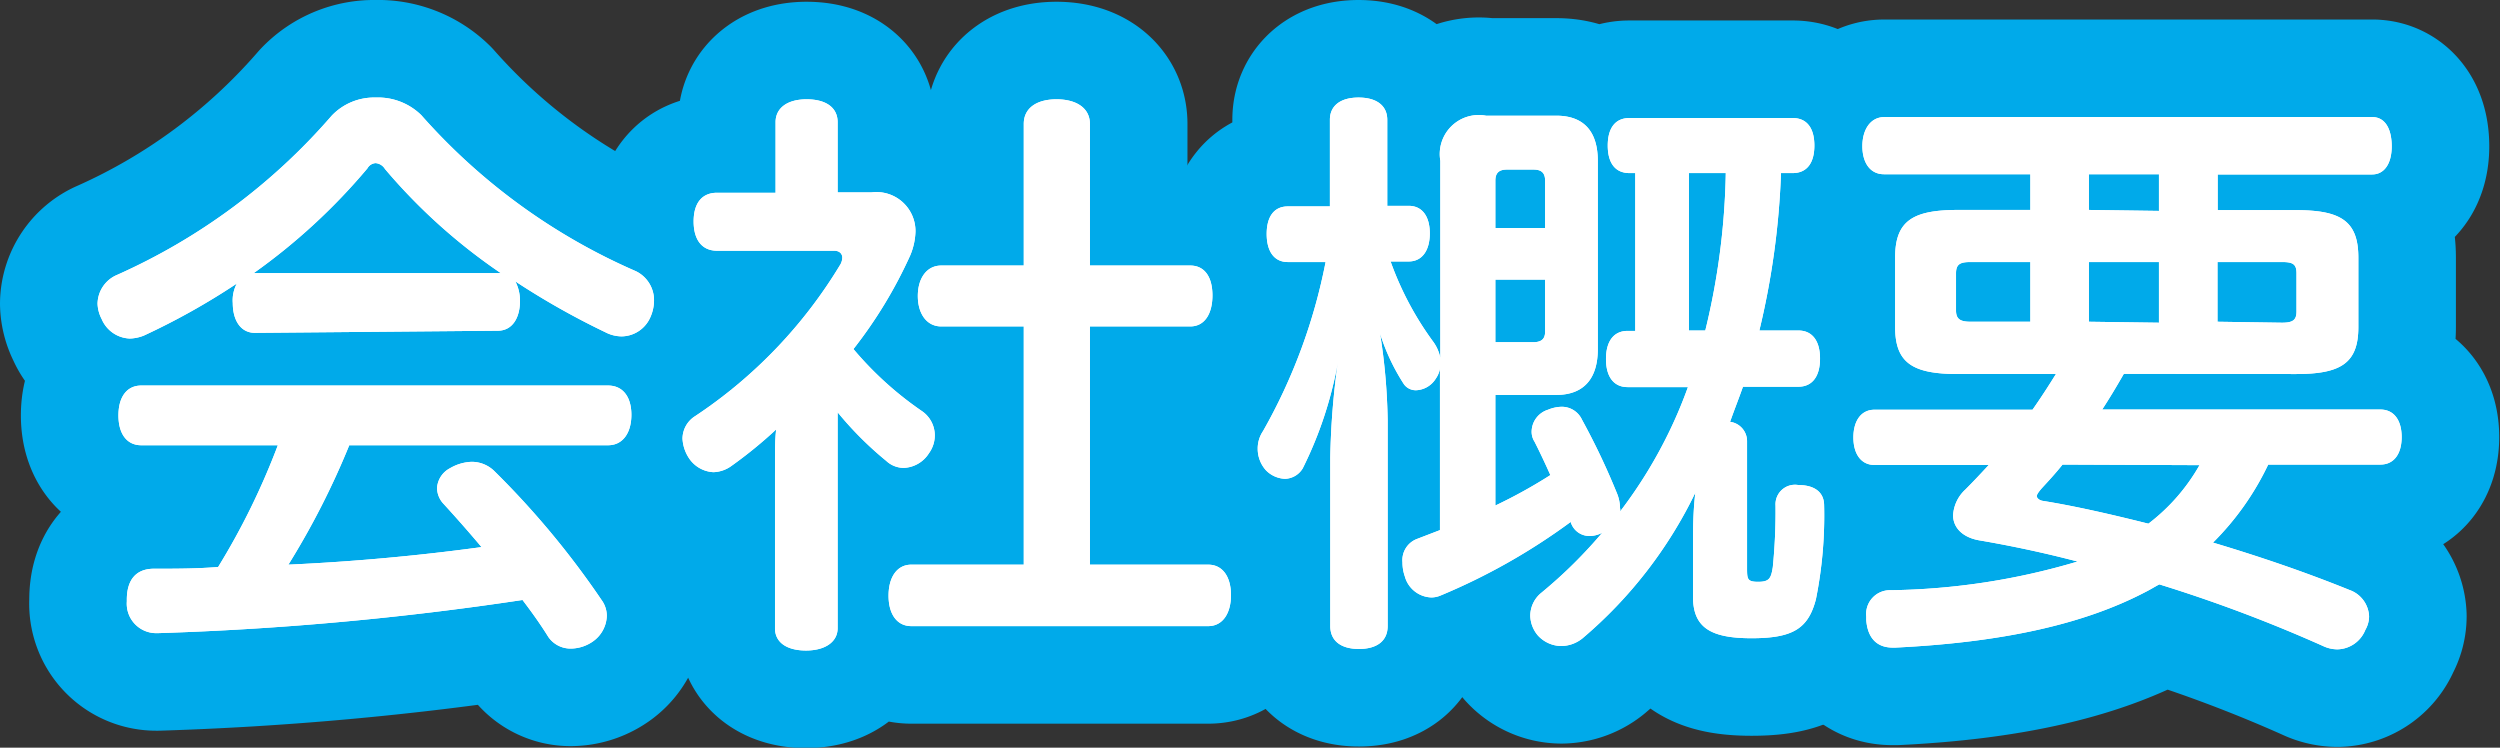 <svg xmlns="http://www.w3.org/2000/svg" width="128.13" height="38.32" viewBox="0 0 128.13 38.32">
  <rect x="0" y="0" width="128.13" height="38.32" fill="#333333" stroke="none"/>
  <defs>
    <style>
      .cls-1 {
        fill: none;
        stroke: #00aaea;
        stroke-linecap: round;
        stroke-linejoin: round;
        stroke-width: 10px;
      }

      .cls-2 {
        fill: #fff;
      }
    </style>
  </defs>
  <g id="レイヤー_2" data-name="レイヤー 2">
    <g id="work">
      <g>
        <g>
          <path class="cls-1" d="M13.07,17.06c-.75,0-1.14-.66-1.14-1.53a1.82,1.82,0,0,1,.21-1,35.68,35.68,0,0,1-4.77,2.67,2.06,2.06,0,0,1-.72.15,1.63,1.63,0,0,1-1.44-1A1.83,1.83,0,0,1,5,15.56a1.63,1.63,0,0,1,1-1.47,31.49,31.49,0,0,0,11-8.16A3,3,0,0,1,19.25,5a3.17,3.17,0,0,1,2.34.9,31.33,31.33,0,0,0,11,8,1.65,1.65,0,0,1,.93,1.5,2.12,2.12,0,0,1-.18.84,1.63,1.63,0,0,1-1.47,1,1.83,1.83,0,0,1-.84-.21,39.4,39.4,0,0,1-4.62-2.61,2.13,2.13,0,0,1,.24,1c0,.87-.39,1.53-1.14,1.53Zm4.83,5.76a40.52,40.52,0,0,1-3.12,6.12q5-.23,9.9-.9c-.63-.75-1.29-1.5-1.95-2.22A1.2,1.2,0,0,1,22.4,25,1.23,1.23,0,0,1,23.06,24a2.35,2.35,0,0,1,1.11-.33,1.66,1.66,0,0,1,1.14.45,43.73,43.73,0,0,1,5.52,6.63,1.38,1.38,0,0,1,.27.81,1.66,1.66,0,0,1-.72,1.32,2,2,0,0,1-1.11.36,1.38,1.38,0,0,1-1.17-.6c-.39-.63-.84-1.26-1.32-1.89A158.79,158.79,0,0,1,8.09,32.45H8A1.51,1.51,0,0,1,6.5,30.83v-.09c0-1,.45-1.56,1.32-1.59,1.11,0,2.25,0,3.36-.09a36.46,36.46,0,0,0,3.06-6.24h-7c-.75,0-1.17-.6-1.17-1.53s.42-1.53,1.17-1.53H31.16c.78,0,1.2.6,1.2,1.5s-.42,1.56-1.2,1.56ZM25.52,14h.15a29.37,29.37,0,0,1-5.94-5.34.62.62,0,0,0-.48-.3.52.52,0,0,0-.42.27A31.11,31.11,0,0,1,13,14H25.52Z"/>
          <path class="cls-1" d="M39.72,23.57c0-.51,0-1.05.06-1.56a22.81,22.81,0,0,1-2.28,1.86,1.67,1.67,0,0,1-.93.33,1.6,1.6,0,0,1-1.26-.72,2,2,0,0,1-.33-1,1.37,1.37,0,0,1,.63-1.14,24.48,24.48,0,0,0,7.47-7.8.78.78,0,0,0,.09-.33c0-.21-.15-.36-.42-.36h-6c-.78,0-1.2-.57-1.2-1.5s.42-1.47,1.2-1.47h3V6.26c0-.72.6-1.17,1.59-1.17s1.59.42,1.59,1.17v3.6h1.74a2,2,0,0,1,2.25,2,3.39,3.39,0,0,1-.27,1.23,23.31,23.31,0,0,1-2.91,4.8,17.51,17.51,0,0,0,3.51,3.18,1.51,1.51,0,0,1,.66,1.23,1.56,1.56,0,0,1-.3.93,1.6,1.6,0,0,1-1.29.75,1.32,1.32,0,0,1-.9-.36,17.7,17.7,0,0,1-2.49-2.49c0,.48,0,.93,0,1.41v9.66c0,.69-.63,1.14-1.62,1.14s-1.59-.42-1.59-1.14Zm8.52-6.84c-.75,0-1.2-.66-1.2-1.56s.45-1.56,1.2-1.56h4.23V6.35c0-.81.66-1.26,1.68-1.26s1.71.45,1.71,1.26v7.26H61c.75,0,1.14.6,1.14,1.53s-.39,1.59-1.14,1.59H55.86V28.94h6.06c.75,0,1.17.63,1.17,1.56s-.42,1.59-1.17,1.59H46.71c-.75,0-1.17-.63-1.17-1.56s.42-1.59,1.17-1.59h5.76V16.73Z"/>
          <path class="cls-1" d="M82.19,27.26a1.38,1.38,0,0,1-.69.21,1,1,0,0,1-1-.72,31.9,31.9,0,0,1-6.69,3.78,1.2,1.2,0,0,1-.45.09A1.46,1.46,0,0,1,72,29.54a2.13,2.13,0,0,1-.12-.72,1.16,1.16,0,0,1,.75-1.2l1.17-.45V18.89a1.23,1.23,0,0,1-.21.51,1.25,1.25,0,0,1-1,.6.75.75,0,0,1-.63-.3,10.59,10.59,0,0,1-1.23-2.61,30.92,30.92,0,0,1,.39,4.44V32.09c0,.75-.54,1.17-1.47,1.17s-1.47-.42-1.47-1.17V23.45a39.41,39.41,0,0,1,.39-4.89A20.07,20.07,0,0,1,66.77,24a1.1,1.1,0,0,1-.9.54,1.44,1.44,0,0,1-1-.45A1.65,1.65,0,0,1,64.46,23a1.59,1.59,0,0,1,.27-.9,28.57,28.57,0,0,0,3.21-8.67H66c-.69,0-1.08-.54-1.08-1.44s.39-1.41,1.08-1.41h2.16V6.14c0-.72.54-1.14,1.47-1.14s1.47.42,1.47,1.14v4.41H72.2c.69,0,1.08.54,1.08,1.41s-.39,1.44-1.08,1.44h-.93a16.07,16.07,0,0,0,2.16,4.08,2.1,2.1,0,0,1,.39.87V8.24a2,2,0,0,1,2.34-2.31h3.6c1.44,0,2.13.84,2.13,2.31V17.9c0,1.47-.69,2.34-2.13,2.34H76.64v5.67a25.85,25.85,0,0,0,2.82-1.56q-.4-.9-.81-1.71a.93.93,0,0,1-.15-.54A1.19,1.19,0,0,1,79.34,21a1.89,1.89,0,0,1,.66-.15,1.14,1.14,0,0,1,1.08.66,36,36,0,0,1,1.77,3.72,2.09,2.09,0,0,1,.18.81.38.38,0,0,1,0,.18A23.85,23.85,0,0,0,85.61,22a23.27,23.27,0,0,0,.9-2.16H83.42c-.72,0-1.11-.54-1.11-1.44s.39-1.44,1.11-1.44h.39V8.87h-.3c-.72,0-1.11-.51-1.11-1.41s.39-1.41,1.11-1.41h8.37c.72,0,1.11.51,1.11,1.41s-.39,1.41-1.11,1.41h-.6a40.52,40.52,0,0,1-1.11,8.07h2c.72,0,1.11.54,1.11,1.44s-.39,1.44-1.11,1.44H89.33c-.21.6-.45,1.2-.66,1.8a1,1,0,0,1,.87,1v6.48c0,.57,0,.72.57.72s.66-.18.75-.75A28.89,28.89,0,0,0,91,25.91a1,1,0,0,1,1.17-1.05c.78,0,1.32.33,1.32,1.05a21.74,21.74,0,0,1-.42,4.8c-.39,1.5-1.17,2-3.3,2s-3-.57-3-2.13V27.92c0-.63,0-1.68.12-2.67a22.74,22.74,0,0,1-5.79,7.47,1.76,1.76,0,0,1-1.08.39,1.65,1.65,0,0,1-1.2-.54,1.62,1.62,0,0,1-.39-1A1.52,1.52,0,0,1,79,30.38a24.28,24.28,0,0,0,3.18-3.15Zm-3-15.57V9.26c0-.42-.21-.57-.6-.57H77.24c-.39,0-.6.15-.6.57v2.43Zm-.63,5.85c.39,0,.63-.12.63-.54V14.33H76.64v3.21Zm8-8.67v8.07h.84a36.51,36.51,0,0,0,1.05-8.07Z"/>
          <path class="cls-1" d="M108.85,19.16c-.36.63-.72,1.23-1.11,1.83H122c.69,0,1.09.54,1.09,1.41s-.4,1.41-1.09,1.41h-5.75a14.29,14.29,0,0,1-2.83,4c2.41.72,4.78,1.53,7,2.43a1.5,1.5,0,0,1,1,1.35,1.4,1.4,0,0,1-.19.69,1.58,1.58,0,0,1-1.44,1,1.75,1.75,0,0,1-.75-.18,74.44,74.44,0,0,0-8.37-3.15c-.23.12-.47.27-.71.39-3.15,1.65-7.32,2.58-12.81,2.85H97c-.87,0-1.29-.57-1.35-1.41v-.18a1.22,1.22,0,0,1,1.26-1.35,35.08,35.08,0,0,0,9.57-1.47c-1.71-.45-3.42-.81-5-1.08-.93-.15-1.38-.69-1.38-1.29a1.94,1.94,0,0,1,.63-1.32c.42-.42.81-.84,1.2-1.26H96.07c-.69,0-1.08-.57-1.08-1.41S95.38,21,96.07,21h8.1c.42-.6.81-1.2,1.2-1.83h-5c-2.31,0-3.24-.54-3.24-2.4V13.19c0-1.89.93-2.43,3.24-2.43h3.69V8.93h-7.5c-.72,0-1.11-.6-1.11-1.44S95.86,6,96.58,6h25c.66,0,1,.6,1,1.5s-.39,1.44-1,1.44h-7.92v1.83h4c2.29,0,3.21.54,3.21,2.43v3.57c0,1.86-.92,2.4-3.21,2.4ZM101,13.43c-.51,0-.75.09-.75.57v1.92c0,.45.24.57.75.57h3.06V13.43Zm4.71,10.38c-.36.45-.72.84-1.08,1.23-.15.18-.24.3-.24.39s.12.21.3.24c1.68.27,3.5.69,5.42,1.17a9.91,9.91,0,0,0,2.62-3Zm4.94-13V8.93h-3.59v1.83Zm0,5.73V13.43h-3.59v3.06Zm6.3,0c.54,0,.75-.12.75-.57V14c0-.48-.21-.57-.75-.57h-3.3v3.06Z"/>
        </g>
        <g>
          <path class="cls-2" d="M13.07,17.06c-.75,0-1.14-.66-1.14-1.53a1.82,1.82,0,0,1,.21-1,35.68,35.68,0,0,1-4.77,2.67,2.06,2.06,0,0,1-.72.15,1.63,1.63,0,0,1-1.44-1A1.83,1.83,0,0,1,5,15.56a1.63,1.63,0,0,1,1-1.47,31.49,31.49,0,0,0,11-8.16A3,3,0,0,1,19.25,5a3.17,3.17,0,0,1,2.34.9,31.33,31.33,0,0,0,11,8,1.65,1.65,0,0,1,.93,1.5,2.12,2.12,0,0,1-.18.84,1.63,1.63,0,0,1-1.47,1,1.83,1.83,0,0,1-.84-.21,39.4,39.4,0,0,1-4.62-2.61,2.13,2.13,0,0,1,.24,1c0,.87-.39,1.53-1.14,1.53Zm4.83,5.76a40.52,40.52,0,0,1-3.12,6.12q5-.23,9.9-.9c-.63-.75-1.29-1.5-1.95-2.22A1.2,1.2,0,0,1,22.4,25,1.23,1.23,0,0,1,23.06,24a2.35,2.35,0,0,1,1.11-.33,1.66,1.66,0,0,1,1.14.45,43.73,43.73,0,0,1,5.52,6.63,1.38,1.38,0,0,1,.27.81,1.66,1.66,0,0,1-.72,1.32,2,2,0,0,1-1.11.36,1.38,1.38,0,0,1-1.17-.6c-.39-.63-.84-1.26-1.32-1.89A158.79,158.79,0,0,1,8.09,32.45H8A1.51,1.51,0,0,1,6.5,30.83v-.09c0-1,.45-1.56,1.32-1.59,1.11,0,2.25,0,3.36-.09a36.46,36.46,0,0,0,3.06-6.24h-7c-.75,0-1.17-.6-1.17-1.53s.42-1.53,1.17-1.53H31.16c.78,0,1.2.6,1.2,1.5s-.42,1.56-1.2,1.56ZM25.52,14h.15a29.37,29.37,0,0,1-5.94-5.34.62.62,0,0,0-.48-.3.52.52,0,0,0-.42.27A31.11,31.11,0,0,1,13,14H25.52Z"/>
          <path class="cls-2" d="M39.72,23.57c0-.51,0-1.05.06-1.56a22.81,22.81,0,0,1-2.28,1.86,1.67,1.67,0,0,1-.93.33,1.6,1.6,0,0,1-1.26-.72,2,2,0,0,1-.33-1,1.37,1.37,0,0,1,.63-1.14,24.48,24.48,0,0,0,7.47-7.8.78.78,0,0,0,.09-.33c0-.21-.15-.36-.42-.36h-6c-.78,0-1.2-.57-1.2-1.5s.42-1.47,1.2-1.47h3V6.26c0-.72.6-1.17,1.59-1.17s1.59.42,1.59,1.17v3.6h1.74a2,2,0,0,1,2.25,2,3.39,3.39,0,0,1-.27,1.23,23.31,23.31,0,0,1-2.91,4.8,17.51,17.51,0,0,0,3.51,3.18,1.51,1.51,0,0,1,.66,1.23,1.56,1.56,0,0,1-.3.93,1.6,1.6,0,0,1-1.29.75,1.32,1.32,0,0,1-.9-.36,17.7,17.7,0,0,1-2.49-2.49c0,.48,0,.93,0,1.41v9.66c0,.69-.63,1.14-1.62,1.14s-1.59-.42-1.59-1.14Zm8.52-6.84c-.75,0-1.2-.66-1.2-1.56s.45-1.56,1.2-1.56h4.23V6.35c0-.81.66-1.26,1.68-1.26s1.71.45,1.71,1.26v7.26H61c.75,0,1.14.6,1.14,1.53s-.39,1.59-1.14,1.59H55.86V28.94h6.06c.75,0,1.17.63,1.17,1.56s-.42,1.59-1.17,1.59H46.71c-.75,0-1.17-.63-1.17-1.56s.42-1.59,1.17-1.59h5.76V16.73Z"/>
          <path class="cls-2" d="M82.19,27.26a1.38,1.38,0,0,1-.69.21,1,1,0,0,1-1-.72,31.9,31.9,0,0,1-6.69,3.78,1.2,1.2,0,0,1-.45.09A1.46,1.46,0,0,1,72,29.54a2.13,2.13,0,0,1-.12-.72,1.16,1.16,0,0,1,.75-1.2l1.17-.45V18.89a1.23,1.23,0,0,1-.21.51,1.25,1.25,0,0,1-1,.6.75.75,0,0,1-.63-.3,10.59,10.59,0,0,1-1.23-2.61,30.92,30.92,0,0,1,.39,4.44V32.09c0,.75-.54,1.17-1.47,1.17s-1.47-.42-1.47-1.17V23.45a39.41,39.41,0,0,1,.39-4.89A20.07,20.07,0,0,1,66.77,24a1.1,1.1,0,0,1-.9.54,1.44,1.44,0,0,1-1-.45A1.65,1.65,0,0,1,64.46,23a1.59,1.59,0,0,1,.27-.9,28.57,28.57,0,0,0,3.21-8.67H66c-.69,0-1.08-.54-1.08-1.44s.39-1.41,1.08-1.41h2.16V6.14c0-.72.54-1.14,1.47-1.14s1.47.42,1.47,1.14v4.41H72.2c.69,0,1.08.54,1.08,1.41s-.39,1.44-1.08,1.44h-.93a16.07,16.07,0,0,0,2.16,4.08,2.1,2.1,0,0,1,.39.87V8.24a2,2,0,0,1,2.34-2.31h3.6c1.44,0,2.13.84,2.13,2.31V17.9c0,1.47-.69,2.34-2.13,2.34H76.64v5.67a25.85,25.85,0,0,0,2.82-1.56q-.4-.9-.81-1.71a.93.93,0,0,1-.15-.54A1.19,1.19,0,0,1,79.34,21a1.89,1.89,0,0,1,.66-.15,1.14,1.14,0,0,1,1.08.66,36,36,0,0,1,1.77,3.72,2.09,2.09,0,0,1,.18.81.38.38,0,0,1,0,.18A23.85,23.85,0,0,0,85.61,22a23.27,23.27,0,0,0,.9-2.16H83.42c-.72,0-1.11-.54-1.11-1.44s.39-1.44,1.11-1.44h.39V8.87h-.3c-.72,0-1.11-.51-1.11-1.41s.39-1.41,1.11-1.41h8.37c.72,0,1.11.51,1.11,1.41s-.39,1.41-1.11,1.41h-.6a40.52,40.52,0,0,1-1.11,8.07h2c.72,0,1.11.54,1.11,1.44s-.39,1.44-1.11,1.44H89.33c-.21.6-.45,1.2-.66,1.8a1,1,0,0,1,.87,1v6.48c0,.57,0,.72.57.72s.66-.18.75-.75A28.89,28.89,0,0,0,91,25.91a1,1,0,0,1,1.17-1.05c.78,0,1.32.33,1.32,1.05a21.74,21.74,0,0,1-.42,4.8c-.39,1.5-1.17,2-3.3,2s-3-.57-3-2.13V27.92c0-.63,0-1.68.12-2.67a22.74,22.74,0,0,1-5.79,7.47,1.76,1.76,0,0,1-1.08.39,1.65,1.65,0,0,1-1.2-.54,1.62,1.62,0,0,1-.39-1A1.52,1.52,0,0,1,79,30.38a24.28,24.28,0,0,0,3.18-3.15Zm-3-15.57V9.26c0-.42-.21-.57-.6-.57H77.24c-.39,0-.6.15-.6.57v2.43Zm-.63,5.85c.39,0,.63-.12.63-.54V14.33H76.64v3.21Zm8-8.67v8.07h.84a36.51,36.51,0,0,0,1.05-8.07Z"/>
          <path class="cls-2" d="M108.85,19.16c-.36.63-.72,1.23-1.11,1.83H122c.69,0,1.09.54,1.09,1.41s-.4,1.41-1.09,1.41h-5.75a14.29,14.29,0,0,1-2.83,4c2.41.72,4.78,1.53,7,2.43a1.5,1.5,0,0,1,1,1.35,1.4,1.4,0,0,1-.19.69,1.58,1.58,0,0,1-1.44,1,1.75,1.75,0,0,1-.75-.18,74.44,74.44,0,0,0-8.37-3.15c-.23.12-.47.27-.71.39-3.15,1.65-7.32,2.58-12.81,2.85H97c-.87,0-1.29-.57-1.35-1.41v-.18a1.22,1.22,0,0,1,1.26-1.35,35.08,35.08,0,0,0,9.57-1.47c-1.71-.45-3.42-.81-5-1.08-.93-.15-1.38-.69-1.38-1.29a1.94,1.94,0,0,1,.63-1.32c.42-.42.81-.84,1.2-1.26H96.07c-.69,0-1.08-.57-1.08-1.41S95.38,21,96.07,21h8.1c.42-.6.81-1.2,1.2-1.83h-5c-2.31,0-3.24-.54-3.24-2.4V13.19c0-1.89.93-2.43,3.24-2.43h3.69V8.93h-7.5c-.72,0-1.11-.6-1.11-1.44S95.86,6,96.58,6h25c.66,0,1,.6,1,1.5s-.39,1.44-1,1.44h-7.92v1.83h4c2.29,0,3.21.54,3.21,2.43v3.57c0,1.86-.92,2.4-3.21,2.4ZM101,13.43c-.51,0-.75.09-.75.57v1.92c0,.45.24.57.75.57h3.06V13.43Zm4.71,10.38c-.36.45-.72.84-1.08,1.23-.15.18-.24.3-.24.39s.12.21.3.24c1.68.27,3.5.69,5.42,1.17a9.91,9.91,0,0,0,2.62-3Zm4.94-13V8.93h-3.59v1.83Zm0,5.73V13.43h-3.59v3.06Zm6.3,0c.54,0,.75-.12.75-.57V14c0-.48-.21-.57-.75-.57h-3.3v3.06Z"/>
        </g>
        <g>
          <path class="cls-2" d="M13.07,17.06c-.75,0-1.14-.66-1.14-1.53a1.82,1.82,0,0,1,.21-1,35.68,35.68,0,0,1-4.77,2.67,2.06,2.06,0,0,1-.72.15,1.63,1.63,0,0,1-1.44-1A1.83,1.83,0,0,1,5,15.56a1.63,1.63,0,0,1,1-1.47,31.49,31.49,0,0,0,11-8.16A3,3,0,0,1,19.25,5a3.17,3.17,0,0,1,2.34.9,31.33,31.33,0,0,0,11,8,1.65,1.65,0,0,1,.93,1.5,2.12,2.12,0,0,1-.18.84,1.63,1.63,0,0,1-1.47,1,1.83,1.83,0,0,1-.84-.21,39.4,39.4,0,0,1-4.62-2.61,2.13,2.13,0,0,1,.24,1c0,.87-.39,1.53-1.14,1.53Zm4.83,5.76a40.52,40.52,0,0,1-3.12,6.12q5-.23,9.9-.9c-.63-.75-1.29-1.5-1.95-2.22A1.2,1.2,0,0,1,22.4,25,1.23,1.23,0,0,1,23.06,24a2.35,2.35,0,0,1,1.11-.33,1.66,1.66,0,0,1,1.14.45,43.73,43.73,0,0,1,5.52,6.63,1.38,1.38,0,0,1,.27.81,1.66,1.66,0,0,1-.72,1.32,2,2,0,0,1-1.11.36,1.38,1.38,0,0,1-1.17-.6c-.39-.63-.84-1.26-1.32-1.89A158.79,158.79,0,0,1,8.09,32.45H8A1.51,1.51,0,0,1,6.5,30.83v-.09c0-1,.45-1.56,1.32-1.59,1.11,0,2.25,0,3.36-.09a36.46,36.46,0,0,0,3.06-6.24h-7c-.75,0-1.17-.6-1.17-1.53s.42-1.53,1.17-1.53H31.16c.78,0,1.2.6,1.2,1.5s-.42,1.56-1.2,1.56ZM25.52,14h.15a29.37,29.37,0,0,1-5.94-5.34.62.62,0,0,0-.48-.3.52.52,0,0,0-.42.27A31.11,31.11,0,0,1,13,14H25.52Z"/>
          <path class="cls-2" d="M39.72,23.57c0-.51,0-1.05.06-1.56a22.81,22.81,0,0,1-2.28,1.86,1.67,1.67,0,0,1-.93.33,1.6,1.6,0,0,1-1.26-.72,2,2,0,0,1-.33-1,1.37,1.37,0,0,1,.63-1.14,24.48,24.48,0,0,0,7.47-7.8.78.78,0,0,0,.09-.33c0-.21-.15-.36-.42-.36h-6c-.78,0-1.2-.57-1.2-1.5s.42-1.47,1.2-1.47h3V6.26c0-.72.6-1.17,1.59-1.17s1.59.42,1.59,1.17v3.6h1.74a2,2,0,0,1,2.25,2,3.39,3.39,0,0,1-.27,1.23,23.31,23.31,0,0,1-2.91,4.8,17.51,17.51,0,0,0,3.51,3.18,1.51,1.51,0,0,1,.66,1.23,1.56,1.56,0,0,1-.3.93,1.6,1.6,0,0,1-1.29.75,1.32,1.32,0,0,1-.9-.36,17.7,17.7,0,0,1-2.49-2.49c0,.48,0,.93,0,1.41v9.66c0,.69-.63,1.14-1.62,1.14s-1.59-.42-1.59-1.14Zm8.52-6.84c-.75,0-1.2-.66-1.2-1.56s.45-1.56,1.2-1.56h4.23V6.35c0-.81.66-1.26,1.68-1.26s1.71.45,1.71,1.26v7.26H61c.75,0,1.14.6,1.14,1.53s-.39,1.59-1.14,1.59H55.86V28.94h6.06c.75,0,1.17.63,1.17,1.56s-.42,1.59-1.17,1.59H46.71c-.75,0-1.17-.63-1.17-1.56s.42-1.59,1.17-1.59h5.76V16.73Z"/>
          <path class="cls-2" d="M82.19,27.26a1.38,1.38,0,0,1-.69.21,1,1,0,0,1-1-.72,31.9,31.9,0,0,1-6.69,3.78,1.2,1.2,0,0,1-.45.09A1.46,1.46,0,0,1,72,29.54a2.13,2.13,0,0,1-.12-.72,1.16,1.16,0,0,1,.75-1.2l1.17-.45V18.89a1.23,1.23,0,0,1-.21.51,1.25,1.25,0,0,1-1,.6.75.75,0,0,1-.63-.3,10.59,10.59,0,0,1-1.23-2.61,30.92,30.92,0,0,1,.39,4.44V32.09c0,.75-.54,1.17-1.47,1.17s-1.47-.42-1.47-1.17V23.45a39.41,39.41,0,0,1,.39-4.89A20.07,20.07,0,0,1,66.77,24a1.1,1.1,0,0,1-.9.54,1.44,1.44,0,0,1-1-.45A1.65,1.65,0,0,1,64.46,23a1.59,1.59,0,0,1,.27-.9,28.57,28.57,0,0,0,3.21-8.67H66c-.69,0-1.08-.54-1.08-1.44s.39-1.41,1.08-1.41h2.16V6.14c0-.72.54-1.14,1.47-1.14s1.47.42,1.47,1.14v4.41H72.2c.69,0,1.08.54,1.08,1.41s-.39,1.44-1.08,1.44h-.93a16.07,16.07,0,0,0,2.16,4.08,2.1,2.1,0,0,1,.39.87V8.24a2,2,0,0,1,2.34-2.31h3.6c1.44,0,2.13.84,2.13,2.31V17.9c0,1.47-.69,2.34-2.13,2.34H76.64v5.67a25.85,25.85,0,0,0,2.82-1.56q-.4-.9-.81-1.71a.93.93,0,0,1-.15-.54A1.19,1.19,0,0,1,79.34,21a1.89,1.89,0,0,1,.66-.15,1.14,1.14,0,0,1,1.08.66,36,36,0,0,1,1.77,3.72,2.09,2.09,0,0,1,.18.81.38.38,0,0,1,0,.18A23.85,23.85,0,0,0,85.61,22a23.27,23.27,0,0,0,.9-2.16H83.42c-.72,0-1.11-.54-1.11-1.44s.39-1.44,1.11-1.44h.39V8.87h-.3c-.72,0-1.11-.51-1.11-1.41s.39-1.41,1.11-1.41h8.37c.72,0,1.11.51,1.11,1.41s-.39,1.41-1.11,1.41h-.6a40.52,40.52,0,0,1-1.11,8.07h2c.72,0,1.11.54,1.11,1.44s-.39,1.44-1.11,1.44H89.33c-.21.6-.45,1.2-.66,1.8a1,1,0,0,1,.87,1v6.48c0,.57,0,.72.57.72s.66-.18.75-.75A28.89,28.89,0,0,0,91,25.91a1,1,0,0,1,1.17-1.05c.78,0,1.32.33,1.32,1.05a21.74,21.74,0,0,1-.42,4.8c-.39,1.5-1.17,2-3.3,2s-3-.57-3-2.13V27.92c0-.63,0-1.68.12-2.67a22.74,22.74,0,0,1-5.79,7.47,1.76,1.76,0,0,1-1.08.39,1.65,1.65,0,0,1-1.2-.54,1.62,1.62,0,0,1-.39-1A1.52,1.52,0,0,1,79,30.38a24.28,24.28,0,0,0,3.18-3.15Zm-3-15.57V9.26c0-.42-.21-.57-.6-.57H77.24c-.39,0-.6.15-.6.57v2.43Zm-.63,5.85c.39,0,.63-.12.63-.54V14.33H76.64v3.21Zm8-8.67v8.07h.84a36.51,36.51,0,0,0,1.05-8.07Z"/>
          <path class="cls-2" d="M108.85,19.16c-.36.63-.72,1.23-1.11,1.83H122c.69,0,1.09.54,1.09,1.41s-.4,1.41-1.09,1.41h-5.75a14.29,14.29,0,0,1-2.83,4c2.41.72,4.78,1.53,7,2.43a1.5,1.5,0,0,1,1,1.35,1.4,1.4,0,0,1-.19.69,1.58,1.58,0,0,1-1.44,1,1.75,1.75,0,0,1-.75-.18,74.44,74.44,0,0,0-8.37-3.15c-.23.12-.47.27-.71.39-3.15,1.65-7.32,2.58-12.81,2.85H97c-.87,0-1.29-.57-1.35-1.41v-.18a1.22,1.22,0,0,1,1.26-1.35,35.08,35.08,0,0,0,9.57-1.47c-1.71-.45-3.42-.81-5-1.08-.93-.15-1.38-.69-1.38-1.29a1.94,1.94,0,0,1,.63-1.32c.42-.42.81-.84,1.2-1.26H96.07c-.69,0-1.08-.57-1.08-1.41S95.38,21,96.07,21h8.1c.42-.6.81-1.2,1.2-1.83h-5c-2.31,0-3.24-.54-3.24-2.4V13.19c0-1.89.93-2.43,3.24-2.43h3.69V8.93h-7.5c-.72,0-1.11-.6-1.11-1.44S95.86,6,96.58,6h25c.66,0,1,.6,1,1.5s-.39,1.44-1,1.44h-7.92v1.83h4c2.29,0,3.21.54,3.21,2.43v3.57c0,1.86-.92,2.4-3.21,2.4ZM101,13.43c-.51,0-.75.09-.75.57v1.92c0,.45.24.57.75.57h3.06V13.43Zm4.71,10.38c-.36.45-.72.84-1.08,1.23-.15.18-.24.3-.24.39s.12.21.3.24c1.68.27,3.5.69,5.42,1.17a9.91,9.91,0,0,0,2.62-3Zm4.94-13V8.93h-3.59v1.83Zm0,5.73V13.43h-3.59v3.06Zm6.3,0c.54,0,.75-.12.75-.57V14c0-.48-.21-.57-.75-.57h-3.3v3.06Z"/>
        </g>
      </g>
    </g>
  </g>
</svg>
